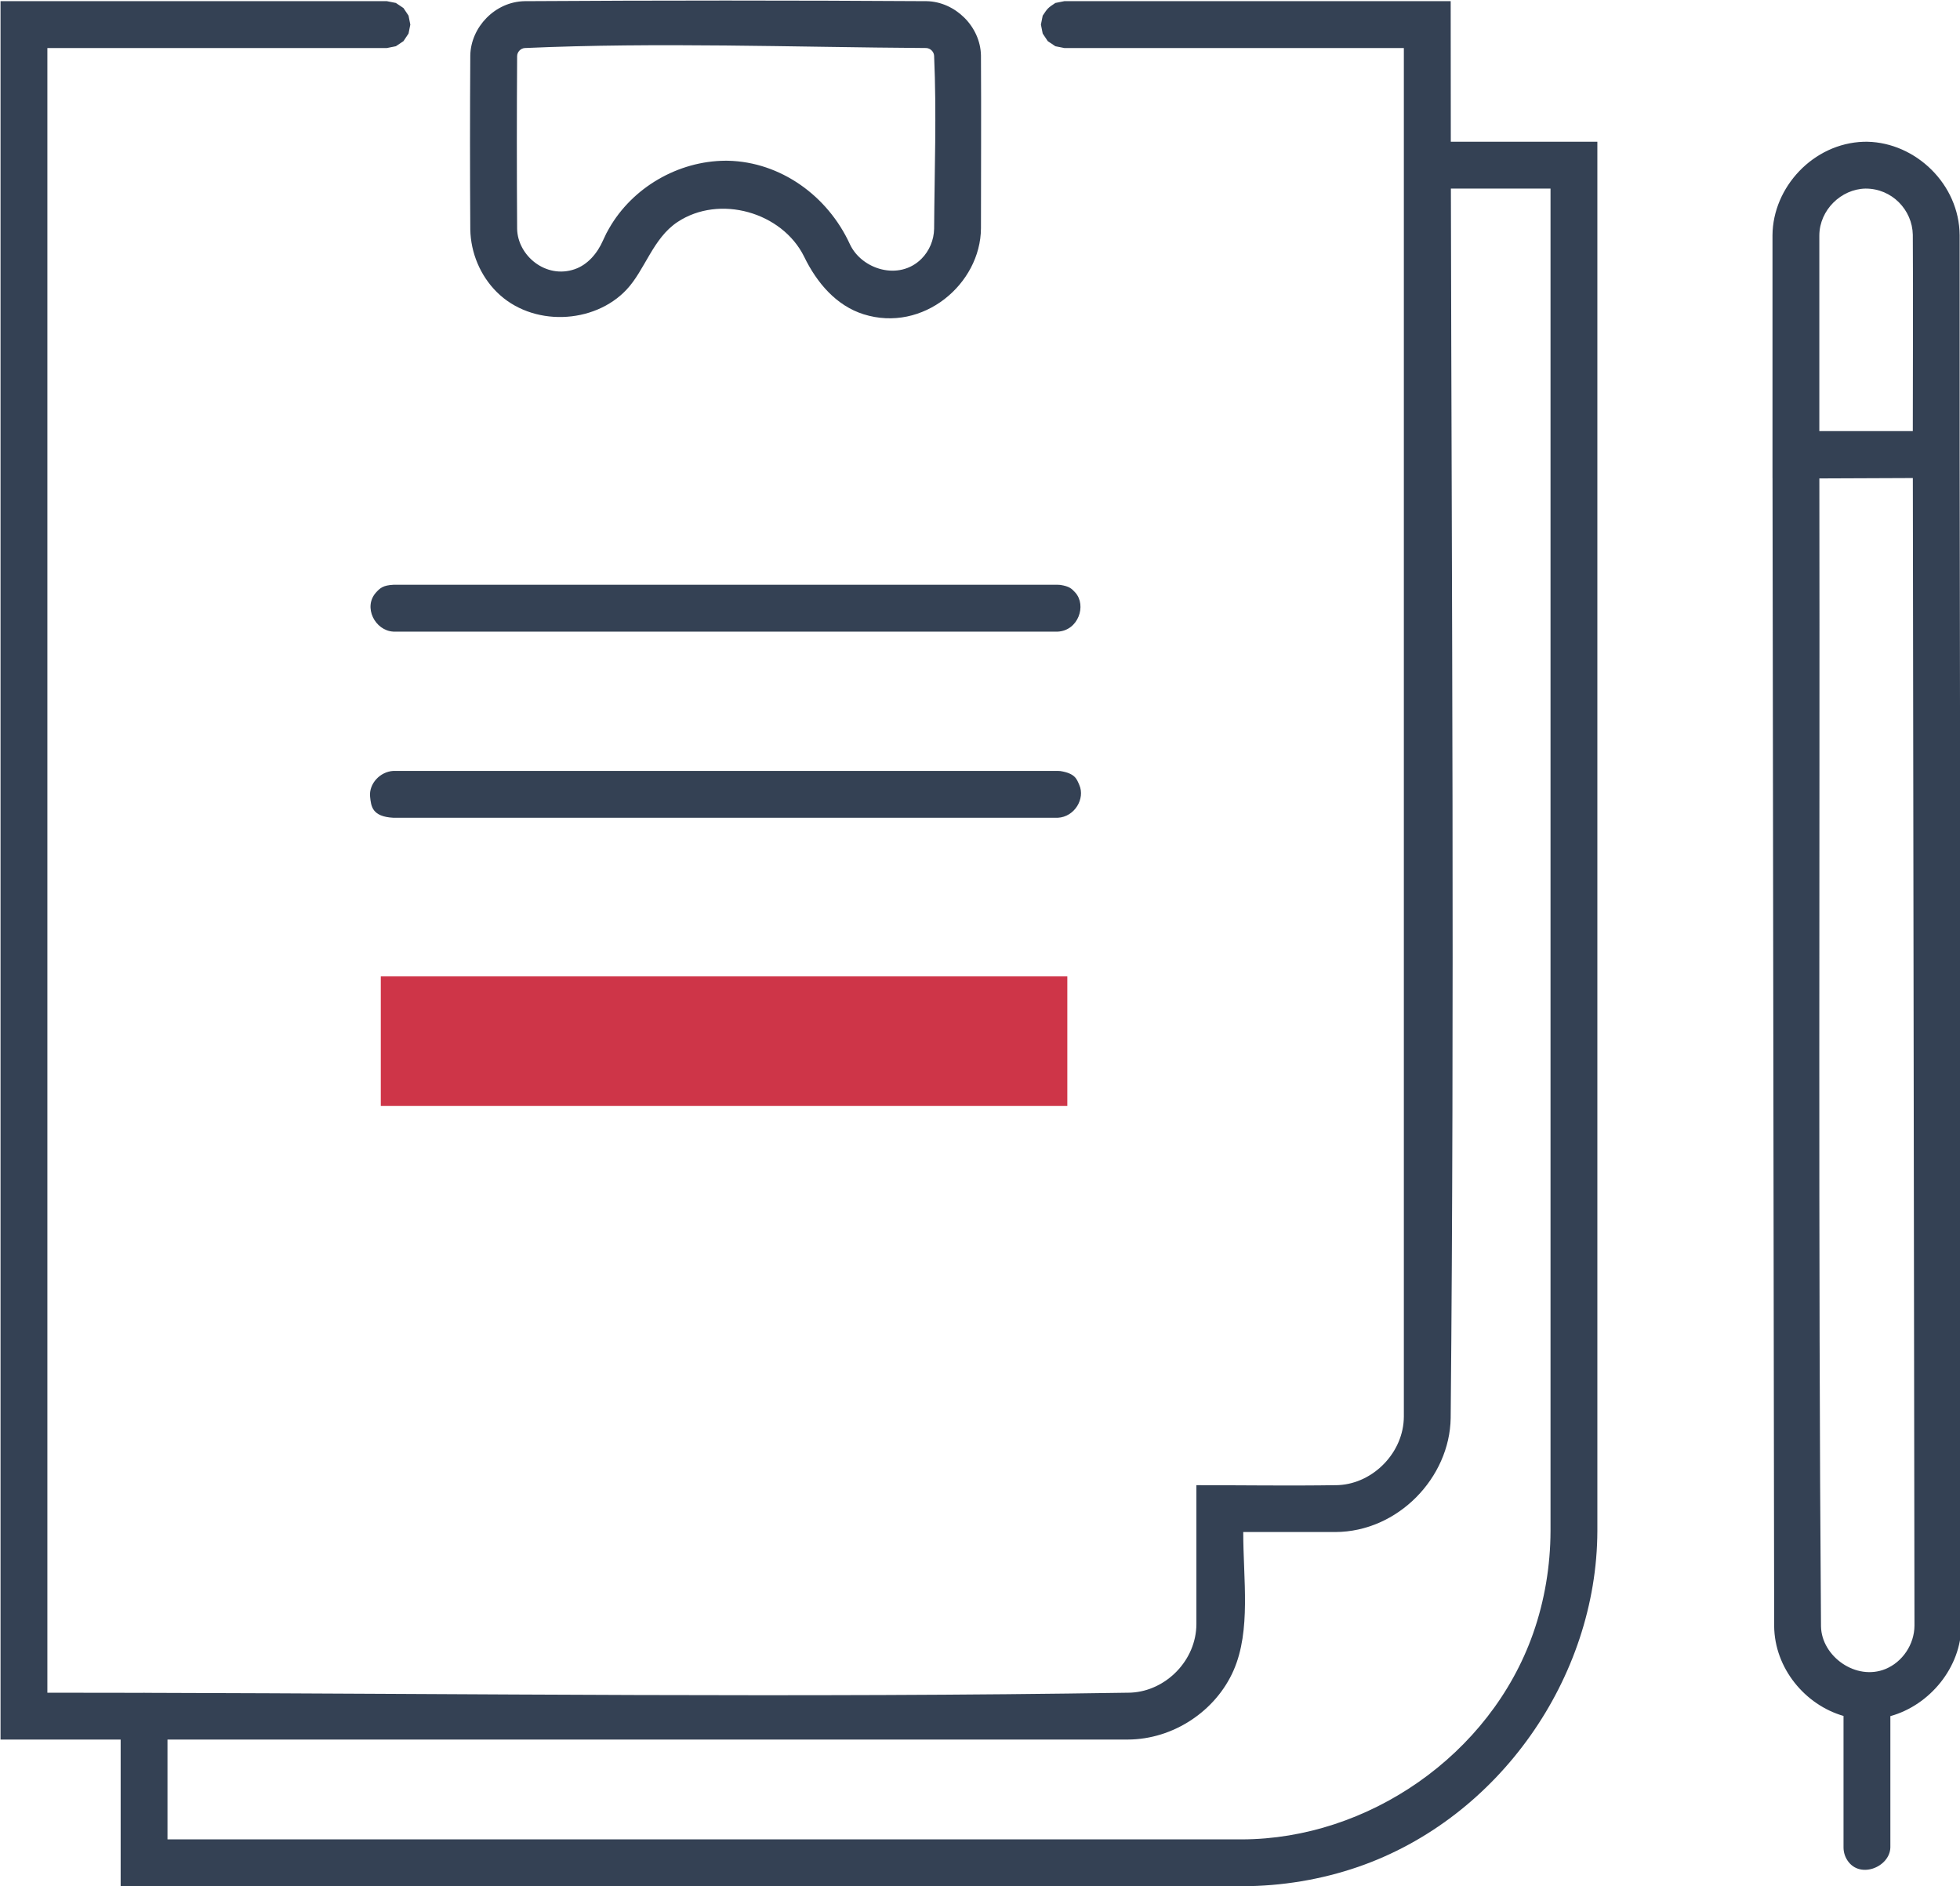 <?xml version="1.0" encoding="UTF-8" standalone="no"?>
<!DOCTYPE svg PUBLIC "-//W3C//DTD SVG 1.1//EN" "http://www.w3.org/Graphics/SVG/1.1/DTD/svg11.dtd">
<svg width="100%" height="100%" viewBox="0 0 421 405" version="1.1" xmlns="http://www.w3.org/2000/svg" xmlns:xlink="http://www.w3.org/1999/xlink" xml:space="preserve" xmlns:serif="http://www.serif.com/" style="fill-rule:evenodd;clip-rule:evenodd;stroke-linejoin:round;stroke-miterlimit:1.414;">
    <g transform="matrix(1,0,0,1,-85.355,-86.163)">
        <g transform="matrix(3.349,0,0,3.349,0,0)">
            <g>
                <g transform="matrix(0.299,0,0,0.299,0,0)">
                    <path d="M111.12,459.096L85.354,459.096L85.354,86.298C112.98,86.298 140.606,86.298 168.232,86.298L170.154,86.681L171.784,87.77L172.873,89.399L173.256,91.322L172.873,93.244L171.784,94.874L170.154,95.963L168.232,96.346L95.402,96.346L95.402,449.049C102.269,449.049 109.136,449.058 116.003,449.075L116.144,449.047L116.289,449.076C186.679,449.249 257.075,450.161 327.455,449.046C327.613,449.043 327.771,449.037 327.929,449.03C335.353,448.629 341.848,442.124 341.874,434.331L341.874,404.546C351.901,404.546 361.929,404.702 371.955,404.543C372.113,404.539 372.271,404.534 372.429,404.526C379.827,404.129 386.35,397.525 386.374,389.828L386.374,96.346L313.547,96.346L311.625,95.963L309.995,94.874L308.906,93.244L308.524,91.322L308.906,89.399C309.987,87.781 310.006,87.762 311.625,86.681L313.547,86.298L396.421,86.298C396.421,96.346 396.431,106.394 396.446,116.442L427.884,116.442C427.884,215.755 427.884,315.068 427.884,414.382C427.784,445.809 406.778,475.97 376.576,486.398C368.591,489.155 360.142,490.526 351.709,490.553L111.12,490.553L111.12,459.096ZM465.457,188.545L465.45,188.545L465.45,136.497C465.516,126.197 474.203,116.791 485.005,116.449C485.263,116.444 485.521,116.442 485.779,116.444C496.164,116.641 505.527,125.555 505.595,136.498L505.595,183.513L505.595,183.513L505.954,434.674C505.908,443.58 499.229,451.718 490.734,454.075L490.734,482.236C490.625,486.542 483.84,489.217 481.318,484.674C481.03,484.154 480.835,483.584 480.745,482.997C480.706,482.745 480.693,482.491 480.687,482.236L480.687,454.034C472.465,451.673 465.876,443.819 465.808,434.731L465.457,188.545ZM396.464,126.489C396.638,214.379 397.24,302.27 396.419,390.155C396.217,402.94 385.109,414.551 371.676,414.593L351.922,414.593C351.922,424.815 353.61,435.67 349.855,444.254C346.028,453.003 336.891,459.066 327.176,459.096L121.168,459.096L121.168,480.506L351.693,480.506C378.63,480.42 404.893,462.484 414.098,436.351C416.582,429.3 417.813,421.812 417.837,414.366L417.837,126.489L396.464,126.489ZM475.504,188.645C475.621,270.707 475.239,352.773 475.856,434.833C475.987,441.284 483.383,446.565 489.701,443.96C493.354,442.454 495.886,438.675 495.906,434.655L495.555,188.564C488.872,188.591 482.188,188.618 475.504,188.645ZM312.155,261.418L169.626,261.418C165.033,261.177 164.843,258.948 164.63,256.919C164.337,254.136 166.756,251.521 169.626,251.37L312.155,251.37C312.33,251.38 312.505,251.389 312.68,251.398C315.912,251.91 316.217,253.167 316.744,254.351C318.077,257.346 315.727,261.23 312.155,261.418ZM312.155,221.5L169.626,221.5C165.662,221.292 163.098,216.218 165.893,213.115C166.793,212.114 167.469,211.565 169.626,211.452L312.155,211.452C312.33,211.462 312.505,211.471 312.68,211.48C314.6,211.784 315.115,212.256 315.888,213.115C318.382,215.885 316.531,221.27 312.155,221.5ZM485.39,126.49C480.172,126.59 475.532,131.08 475.497,136.53L475.497,178.498L495.548,178.498C495.548,164.459 495.635,150.421 495.547,136.382C495.446,131.083 491.082,126.455 485.39,126.49ZM284.021,86.299C290.092,86.414 295.542,91.686 295.661,97.939C295.738,110.297 295.662,122.656 295.662,135.014C295.587,146.94 283.229,157.446 270.484,153.441C264.667,151.613 260.467,146.744 257.72,141.066C253.008,131.553 239.589,127.683 230.566,133.66C225.298,137.15 223.6,143.928 219.658,148.14C212.683,155.592 199.332,156.206 191.775,148.65C188.261,145.136 186.216,140.269 186.12,135.246C186.042,122.811 186.04,110.375 186.12,97.939C186.234,91.892 191.408,86.419 197.76,86.299C226.513,86.117 255.268,86.117 284.021,86.299ZM241.446,120.518C252.611,120.783 262.753,127.959 267.554,138.434C270.092,143.852 278.112,146.332 282.901,141.545C284.585,139.861 285.568,137.527 285.614,135.119C285.692,122.745 286.161,110.359 285.612,97.997C285.562,97.119 284.782,96.363 283.894,96.346C255.202,96.164 226.481,95.079 197.817,96.348C196.94,96.398 196.183,97.178 196.167,98.067C196.087,110.417 196.089,122.768 196.167,135.119C196.276,140.851 202.311,145.927 208.523,143.776C211.33,142.804 213.384,140.353 214.593,137.6C215.234,136.175 215.424,135.852 215.892,135.033C220.89,126.277 230.67,120.562 240.891,120.513C241.168,120.514 241.168,120.514 241.446,120.518Z" style="fill:rgb(52,65,84);fill-rule:nonzero;"/>
                </g>
                <g transform="matrix(-1,-0,0,1,143.852,2.68)">
                    <rect x="49.91" y="85.656" width="44.032" height="8.302" style="fill:rgb(206,53,72);"/>
                </g>
            </g>
        </g>
    </g>
</svg>
